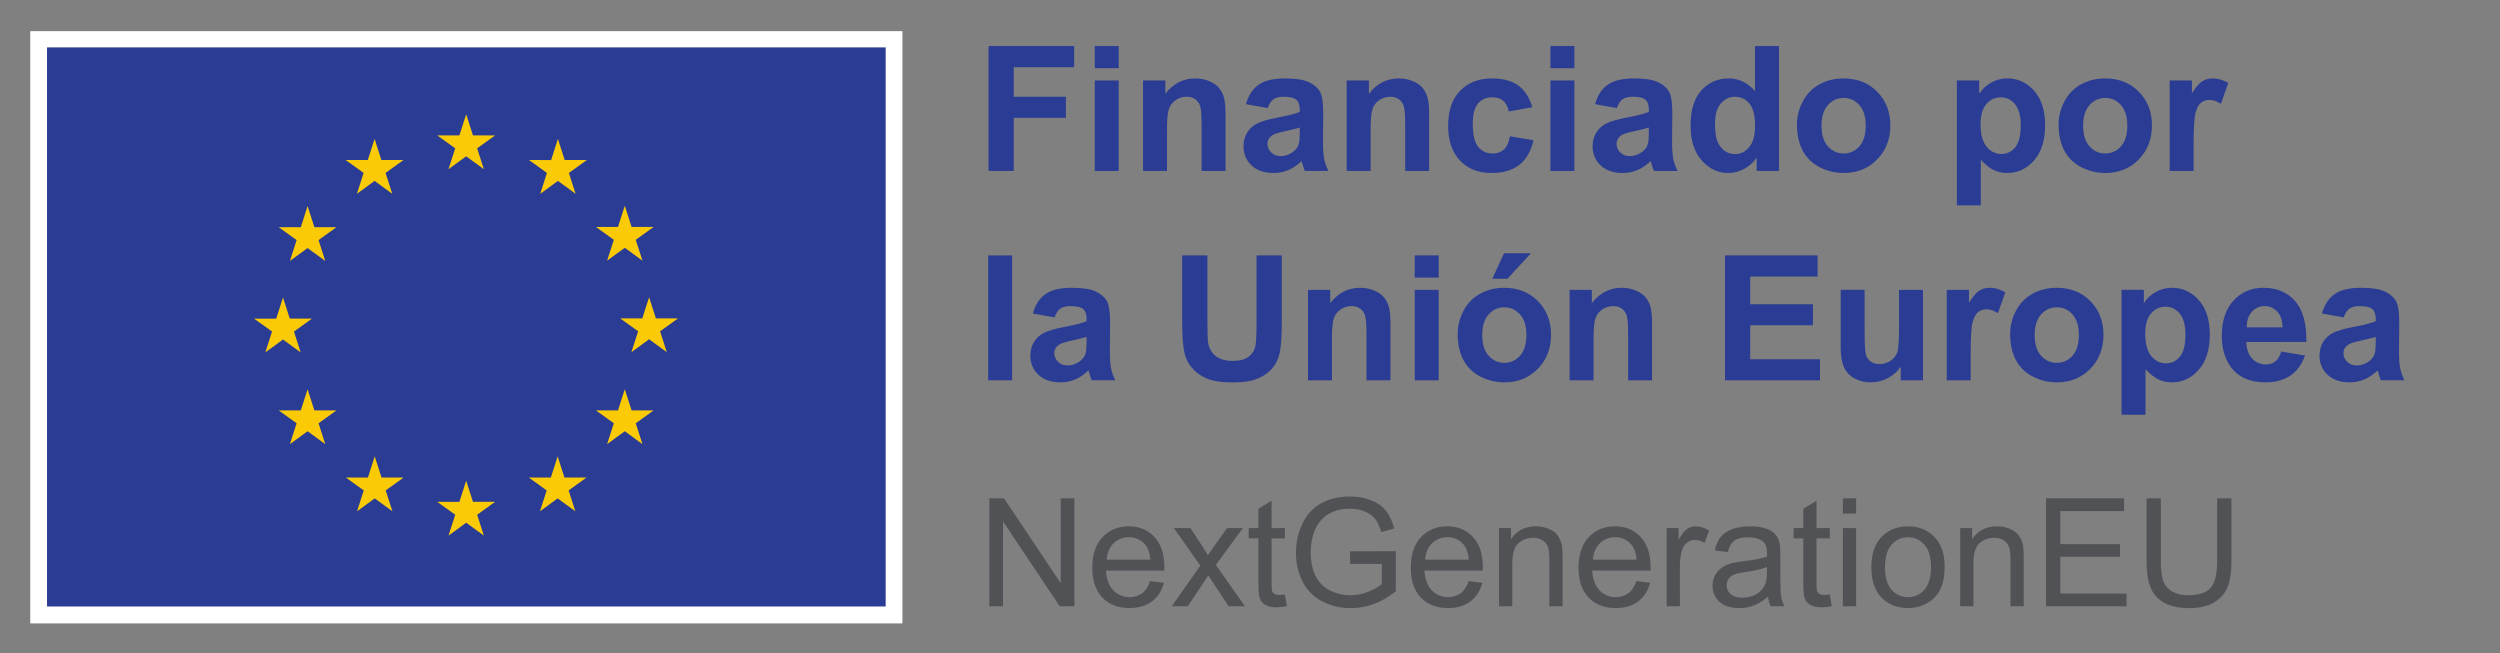 <?xml version="1.0" encoding="UTF-8" standalone="no"?>
<!-- Created with Inkscape (http://www.inkscape.org/) -->

<svg
   version="1.1"
   id="svg2"
   width="1126.973"
   height="294.493"
   viewBox="0 0 1126.973 294.493"
   sodipodi:docname="ES_Financiado_por_la_Unión_Europea_RGB_POS.eps"
   xmlns:inkscape="http://www.inkscape.org/namespaces/inkscape"
   xmlns:sodipodi="http://sodipodi.sourceforge.net/DTD/sodipodi-0.dtd"
   xmlns="http://www.w3.org/2000/svg"
   xmlns:svg="http://www.w3.org/2000/svg">
  <rect x="0" y="0" width="1126.973" height="294.493" fill="#808080" stroke="none"/>
  <defs
     id="defs6" />
  <sodipodi:namedview
     id="namedview4"
     pagecolor="#ffffff"
     bordercolor="#000000"
     borderopacity="0.25"
     inkscape:showpageshadow="2"
     inkscape:pageopacity="0.0"
     inkscape:pagecheckerboard="0"
     inkscape:deskcolor="#d1d1d1" />
  <g
     id="g8"
     inkscape:groupmode="layer"
     inkscape:label="ink_ext_XXXXXX"
     transform="matrix(1.333,0,0,-1.333,0,294.493)">
    <g
       id="g10"
       transform="scale(0.1)">
      <path
         d="M 102.336,101.059 H 3051.79 V 2103.9 H 102.336 V 101.059"
         style="fill:#ffffff;fill-opacity:1;fill-rule:nonzero;stroke:none"
         id="path12" />
      <path
         d="M 159.055,158.281 H 2995.08 V 2048.98 H 159.055 V 158.281"
         style="fill:#2a3c93;fill-opacity:1;fill-rule:nonzero;stroke:none"
         id="path14" />
      <path
         d="m 1516.64,1637.02 59.84,43.67 59.85,-43.67 -22.78,70.63 60.79,43.67 h -74.93 l -22.93,71.48 -22.93,-71.56 -74.88,0.08 60.74,-43.67 -22.77,-70.63"
         style="fill:#fbca07;fill-opacity:1;fill-rule:nonzero;stroke:none"
         id="path16" />
      <path
         d="m 1206.95,1553.82 59.84,43.67 59.81,-43.67 -22.74,70.63 60.75,43.68 h -74.93 l -22.92,71.55 -22.93,-71.64 -74.89,0.09 60.74,-43.68 -22.73,-70.63"
         style="fill:#fbca07;fill-opacity:1;fill-rule:nonzero;stroke:none"
         id="path18" />
      <path
         d="m 1040.19,1512.57 -22.93,-71.64 -74.881,0.08 60.741,-43.67 -22.772,-70.63 59.842,43.67 59.84,-43.67 -22.77,70.63 60.74,43.67 h -74.88 l -22.93,71.56"
         style="fill:#fbca07;fill-opacity:1;fill-rule:nonzero;stroke:none"
         id="path20" />
      <path
         d="m 957.066,1061.08 59.814,-43.67 -22.743,70.62 60.743,43.68 h -74.884 l -22.93,71.56 -22.929,-71.72 -74.918,0.16 60.777,-43.68 -22.769,-70.62 59.839,43.67"
         style="fill:#fbca07;fill-opacity:1;fill-rule:nonzero;stroke:none"
         id="path22" />
      <path
         d="m 1063.12,821.48 -22.93,71.559 -22.93,-71.641 -74.881,0.082 60.741,-43.671 -22.772,-70.629 59.842,43.75 59.84,-43.75 -22.77,70.629 60.74,43.671 h -74.88"
         style="fill:#fbca07;fill-opacity:1;fill-rule:nonzero;stroke:none"
         id="path24" />
      <path
         d="m 1290.15,594.449 -22.93,71.481 -22.89,-71.559 -74.92,0.078 60.74,-43.668 -22.73,-70.633 59.84,43.672 59.8,-43.672 -22.73,70.633 60.74,43.668 h -74.92"
         style="fill:#fbca07;fill-opacity:1;fill-rule:nonzero;stroke:none"
         id="path26" />
      <path
         d="m 1599.45,512.18 -22.93,71.558 -22.89,-71.636 -74.92,0.078 60.74,-43.668 -22.73,-70.633 59.84,43.672 59.8,-43.672 -22.77,70.633 60.78,43.668 h -74.92"
         style="fill:#fbca07;fill-opacity:1;fill-rule:nonzero;stroke:none"
         id="path28" />
      <path
         d="m 1908.75,594.449 -22.89,71.481 -22.97,-71.559 -74.84,0.078 60.7,-43.668 -22.73,-70.633 59.84,43.672 59.84,-43.672 -22.81,70.633 60.78,43.668 h -74.92"
         style="fill:#fbca07;fill-opacity:1;fill-rule:nonzero;stroke:none"
         id="path30" />
      <path
         d="m 2135.86,821.48 -22.97,71.559 -22.97,-71.641 -74.84,0.082 60.78,-43.671 -22.81,-70.629 59.84,43.75 59.84,-43.75 -22.81,70.629 60.78,43.671 h -74.84"
         style="fill:#fbca07;fill-opacity:1;fill-rule:nonzero;stroke:none"
         id="path32" />
      <path
         d="m 2292.97,1132.57 h -74.92 l -22.97,71.56 -22.89,-71.64 -74.92,0.08 60.78,-43.67 -22.74,-70.63 59.77,43.75 59.84,-43.75 -22.73,70.63 60.78,43.67"
         style="fill:#fbca07;fill-opacity:1;fill-rule:nonzero;stroke:none"
         id="path34" />
      <path
         d="m 2053.04,1327.65 59.84,43.67 59.85,-43.67 -22.81,70.63 60.78,43.6 h -74.85 l -22.97,71.55 -22.96,-71.64 -74.85,0.09 60.78,-43.6 -22.81,-70.63"
         style="fill:#fbca07;fill-opacity:1;fill-rule:nonzero;stroke:none"
         id="path36" />
      <path
         d="m 1886.72,1739.6 -22.89,-71.64 -74.92,0.17 60.7,-43.75 -22.73,-70.64 59.92,43.75 59.76,-43.75 -22.73,70.64 60.78,43.75 h -75 l -22.89,71.47"
         style="fill:#fbca07;fill-opacity:1;fill-rule:nonzero;stroke:none"
         id="path38" />
      <g
         id="g40"
         transform="scale(10)">
        <g
           aria-label="NextGenerationEU"
           transform="matrix(1,0,0,-1,330.686,15.894)"
           id="text44"
           style="font-size:51px;font-family:Arial;-inkscape-font-specification:ArialMT;fill:#505256">
          <path
             d="M 3.885,0 V -36.507 H 8.84 L 28.015,-7.844 V -36.507 h 4.632 V 0 H 27.691 L 8.517,-28.688 V 0 Z"
             id="path100" />
          <path
             d="m 58.297,-8.517 4.632,0.573 q -1.096,4.059 -4.059,6.3 -2.963,2.241 -7.57,2.241 -5.802,0 -9.214,-3.561 -3.387,-3.586 -3.387,-10.036 0,-6.674 3.437,-10.359 3.437,-3.686 8.915,-3.686 5.304,0 8.666,3.611 3.362,3.611 3.362,10.16 0,0.398 -0.025,1.195 H 43.331 q 0.249,4.358 2.465,6.674 2.216,2.316 5.528,2.316 2.465,0 4.208,-1.295 1.743,-1.295 2.764,-4.134 z M 43.58,-15.763 h 14.767 q -0.299,-3.337 -1.693,-5.005 -2.142,-2.59 -5.553,-2.59 -3.088,0 -5.205,2.067 -2.092,2.067 -2.316,5.528 z"
             id="path102" />
          <path
             d="m 65.568,0 9.662,-13.746 -8.94,-12.7 h 5.603 l 4.059,6.201 q 1.146,1.768 1.843,2.963 1.096,-1.644 2.017,-2.914 l 4.458,-6.25 h 5.354 L 80.484,-13.995 90.321,0 H 84.817 L 79.389,-8.218 77.944,-10.434 70.997,0 Z"
             id="path104" />
          <path
             d="m 103.843,-4.009 0.647,3.959 q -1.893,0.398 -3.387,0.398 -2.44,0 -3.785,-0.772 Q 95.974,-1.195 95.426,-2.44 94.878,-3.71 94.878,-7.745 V -22.96 h -3.287 v -3.486 h 3.287 v -6.549 l 4.458,-2.689 v 9.239 h 4.507 v 3.486 h -4.507 v 15.464 q 0,1.917 0.224,2.465 0.249,0.548 0.772,0.872 0.548,0.324 1.544,0.324 0.747,0 1.967,-0.174 z"
             id="path106" />
          <path
             d="m 125.882,-14.319 v -4.283 l 15.464,-0.025 v 13.547 q -3.561,2.839 -7.346,4.283 -3.785,1.419 -7.77,1.419 -5.379,0 -9.787,-2.291 -4.383,-2.316 -6.624,-6.674 -2.241,-4.358 -2.241,-9.737 0,-5.329 2.216,-9.936 2.241,-4.632 6.425,-6.873 4.184,-2.241 9.637,-2.241 3.959,0 7.147,1.295 3.212,1.27 5.03,3.561 1.818,2.291 2.764,5.977 l -4.358,1.195 q -0.822,-2.789 -2.042,-4.383 -1.22,-1.594 -3.486,-2.54 -2.266,-0.971 -5.03,-0.971 -3.312,0 -5.728,1.021 -2.416,0.996 -3.91,2.64 -1.469,1.644 -2.291,3.611 -1.395,3.387 -1.395,7.346 0,4.881 1.668,8.168 1.693,3.287 4.906,4.881 3.212,1.594 6.823,1.594 3.138,0 6.126,-1.195 2.988,-1.22 4.532,-2.59 v -6.798 z"
             id="path108" />
          <path
             d="m 165.999,-8.517 4.632,0.573 q -1.096,4.059 -4.059,6.3 -2.963,2.241 -7.57,2.241 -5.802,0 -9.214,-3.561 -3.387,-3.586 -3.387,-10.036 0,-6.674 3.437,-10.359 3.437,-3.686 8.915,-3.686 5.304,0 8.666,3.611 3.362,3.611 3.362,10.16 0,0.398 -0.025,1.195 h -19.723 q 0.249,4.358 2.465,6.674 2.216,2.316 5.528,2.316 2.465,0 4.208,-1.295 1.743,-1.295 2.764,-4.134 z m -14.717,-7.247 h 14.767 q -0.299,-3.337 -1.693,-5.005 -2.142,-2.59 -5.553,-2.59 -3.088,0 -5.205,2.067 -2.092,2.067 -2.316,5.528 z"
             id="path110" />
          <path
             d="m 176.259,0 v -26.446 h 4.034 v 3.76 q 2.914,-4.358 8.417,-4.358 2.391,0 4.383,0.872 2.017,0.847 3.013,2.241 0.996,1.395 1.395,3.312 0.249,1.245 0.249,4.358 V 0 h -4.482 v -16.087 q 0,-2.739 -0.523,-4.084 -0.523,-1.37 -1.868,-2.167 -1.32,-0.822 -3.113,-0.822 -2.864,0 -4.956,1.818 -2.067,1.818 -2.067,6.898 V 0 Z"
             id="path112" />
          <path
             d="m 222.727,-8.517 4.632,0.573 q -1.096,4.059 -4.059,6.3 -2.963,2.241 -7.57,2.241 -5.802,0 -9.214,-3.561 -3.387,-3.586 -3.387,-10.036 0,-6.674 3.437,-10.359 3.437,-3.686 8.915,-3.686 5.304,0 8.666,3.611 3.362,3.611 3.362,10.16 0,0.398 -0.025,1.195 H 207.76 q 0.249,4.358 2.465,6.674 2.216,2.316 5.528,2.316 2.465,0 4.208,-1.295 1.743,-1.295 2.764,-4.134 z m -14.717,-7.247 h 14.767 q -0.299,-3.337 -1.693,-5.005 -2.142,-2.59 -5.553,-2.59 -3.088,0 -5.205,2.067 -2.092,2.067 -2.316,5.528 z"
             id="path114" />
          <path
             d="m 232.936,0 v -26.446 h 4.034 v 4.009 q 1.544,-2.814 2.839,-3.71 1.32,-0.896 2.889,-0.896 2.266,0 4.607,1.444 l -1.544,4.159 q -1.644,-0.971 -3.287,-0.971 -1.469,0 -2.64,0.896 -1.17,0.872 -1.668,2.44 -0.747,2.391 -0.747,5.229 V 0 Z"
             id="path116" />
          <path
             d="m 267.228,-3.262 q -2.49,2.117 -4.806,2.988 -2.291,0.872 -4.931,0.872 -4.358,0 -6.699,-2.117 -2.341,-2.142 -2.341,-5.454 0,-1.942 0.872,-3.536 0.896,-1.619 2.316,-2.59 1.444,-0.971 3.237,-1.469 1.32,-0.349 3.984,-0.672 5.429,-0.647 7.994,-1.544 0.025,-0.921 0.025,-1.17 0,-2.739 -1.27,-3.86 -1.718,-1.519 -5.105,-1.519 -3.163,0 -4.682,1.121 -1.494,1.096 -2.216,3.91 l -4.383,-0.598 q 0.598,-2.814 1.967,-4.532 1.37,-1.743 3.959,-2.665 2.59,-0.946 6.001,-0.946 3.387,0 5.503,0.797 2.117,0.797 3.113,2.017 0.996,1.195 1.395,3.038 0.224,1.146 0.224,4.134 v 5.977 q 0,6.25 0.274,7.919 Q 271.959,-1.519 272.806,0 h -4.682 q -0.697,-1.395 -0.896,-3.262 z m -0.374,-10.011 q -2.44,0.996 -7.321,1.693 -2.764,0.398 -3.91,0.896 -1.146,0.498 -1.768,1.469 -0.623,0.946 -0.623,2.117 0,1.793 1.345,2.988 1.37,1.195 3.984,1.195 2.59,0 4.607,-1.121 2.017,-1.146 2.963,-3.113 0.722,-1.519 0.722,-4.482 z"
             id="path118" />
          <path
             d="m 288.12,-4.009 0.647,3.959 q -1.893,0.398 -3.387,0.398 -2.44,0 -3.785,-0.772 -1.345,-0.772 -1.893,-2.017 -0.548,-1.27 -0.548,-5.304 V -22.96 h -3.287 v -3.486 h 3.287 v -6.549 l 4.458,-2.689 v 9.239 h 4.507 v 3.486 h -4.507 v 15.464 q 0,1.917 0.224,2.465 0.249,0.548 0.772,0.872 0.548,0.324 1.544,0.324 0.747,0 1.967,-0.174 z"
             id="path120" />
          <path
             d="m 292.528,-31.352 v -5.155 h 4.482 v 5.155 z m 0,31.352 v -26.446 h 4.482 V 0 Z"
             id="path122" />
          <path
             d="m 302.165,-13.223 q 0,-7.346 4.084,-10.882 3.412,-2.938 8.317,-2.938 5.454,0 8.915,3.586 3.461,3.561 3.461,9.861 0,5.105 -1.544,8.043 -1.519,2.914 -4.458,4.532 -2.914,1.619 -6.375,1.619 -5.553,0 -8.99,-3.561 -3.412,-3.561 -3.412,-10.26 z m 4.607,0 q 0,5.08 2.216,7.62 2.216,2.515 5.578,2.515 3.337,0 5.553,-2.54 2.216,-2.54 2.216,-7.745 0,-4.906 -2.241,-7.421 -2.216,-2.54 -5.528,-2.54 -3.362,0 -5.578,2.515 -2.216,2.515 -2.216,7.595 z"
             id="path124" />
          <path
             d="m 332.197,0 v -26.446 h 4.034 v 3.76 q 2.914,-4.358 8.417,-4.358 2.391,0 4.383,0.872 2.017,0.847 3.013,2.241 0.996,1.395 1.395,3.312 0.249,1.245 0.249,4.358 V 0 h -4.482 v -16.087 q 0,-2.739 -0.523,-4.084 -0.523,-1.37 -1.868,-2.167 -1.32,-0.822 -3.113,-0.822 -2.864,0 -4.956,1.818 -2.067,1.818 -2.067,6.898 V 0 Z"
             id="path126" />
          <path
             d="m 361.234,0 v -36.507 h 26.396 v 4.308 h -21.565 v 11.181 h 20.196 v 4.283 h -20.196 v 12.426 h 22.412 V 0 Z"
             id="path128" />
          <path
             d="m 419.107,-36.507 h 4.831 v 21.092 q 0,5.503 -1.245,8.741 -1.245,3.237 -4.507,5.279 -3.237,2.017 -8.517,2.017 -5.13,0 -8.392,-1.768 -3.262,-1.768 -4.657,-5.105 -1.395,-3.362 -1.395,-9.164 v -21.092 h 4.831 v 21.067 q 0,4.756 0.872,7.022 0.896,2.241 3.038,3.461 2.167,1.22 5.279,1.22 5.329,0 7.595,-2.416 2.266,-2.416 2.266,-9.289 z"
             id="path130" />
        </g>
      </g>
      <path
         d="m 3343.01,1631.14 v 422.33 h 289.53 v -71.45 h -204.26 v -99.96 h 176.31 v -71.45 h -176.31 v -179.47 h -85.27"
         style="fill:#2a3c93;fill-opacity:1;fill-rule:nonzero;stroke:none"
         id="path46" />
      <path
         d="m 3702.25,1631.14 v 305.95 h 80.95 v -305.95 z m 0,347.43 v 74.9 h 80.95 v -74.9 h -80.95"
         style="fill:#2a3c93;fill-opacity:1;fill-rule:nonzero;stroke:none"
         id="path48" />
      <path
         d="m 4144.47,1631.14 h -80.95 v 156.14 c 0,33.03 -1.73,54.4 -5.19,64.1 -3.46,9.69 -9.07,17.23 -16.86,22.61 -7.77,5.38 -17.13,8.07 -28.08,8.07 -14.02,0 -26.6,-3.85 -37.75,-11.52 -11.13,-7.69 -18.76,-17.86 -22.9,-30.54 -4.13,-12.68 -6.19,-36.11 -6.19,-70.29 v -138.57 h -80.94 v 305.95 h 75.18 v -44.95 c 26.69,34.57 60.3,51.86 100.83,51.86 17.86,0 34.18,-3.22 48.98,-9.65 14.78,-6.44 25.97,-14.65 33.56,-24.64 7.58,-9.98 12.86,-21.31 15.84,-33.99 2.98,-12.67 4.47,-30.83 4.47,-54.45 v -190.13"
         style="fill:#2a3c93;fill-opacity:1;fill-rule:nonzero;stroke:none"
         id="path50" />
      <path
         d="m 4395.39,1778.06 c -10.37,-3.46 -26.8,-7.59 -49.27,-12.39 -22.47,-4.8 -37.16,-9.5 -44.07,-14.12 -10.57,-7.48 -15.85,-16.99 -15.85,-28.51 0,-11.34 4.22,-21.13 12.68,-29.39 8.44,-8.26 19.2,-12.39 32.26,-12.39 14.59,0 28.53,4.8 41.77,14.41 9.8,7.29 16.23,16.22 19.31,26.79 2.11,6.92 3.17,20.07 3.17,39.47 z m -108.32,65.68 -73.47,13.26 c 8.26,29.57 22.47,51.46 42.64,65.68 20.17,14.21 50.13,21.32 89.88,21.32 36.11,0 62.99,-4.28 80.67,-12.82 17.66,-8.55 30.1,-19.4 37.3,-32.55 7.21,-13.16 10.81,-37.31 10.81,-72.46 l -0.87,-94.49 c 0,-26.89 1.3,-46.72 3.89,-59.49 2.6,-12.78 7.44,-26.46 14.55,-41.05 h -80.09 c -2.12,5.37 -4.7,13.34 -7.77,23.91 -1.35,4.8 -2.31,7.97 -2.89,9.5 -13.83,-13.44 -28.61,-23.53 -44.36,-30.25 -15.75,-6.71 -32.56,-10.08 -50.42,-10.08 -31.5,0 -56.31,8.55 -74.47,25.64 -18.14,17.09 -27.22,38.7 -27.22,64.82 0,17.28 4.13,32.7 12.39,46.24 8.25,13.54 19.82,23.91 34.71,31.12 14.89,7.19 36.34,13.48 64.39,18.86 37.83,7.11 64.05,13.73 78.65,19.88 v 8.07 c 0,15.55 -3.85,26.64 -11.52,33.28 -7.69,6.61 -22.19,9.93 -43.51,9.93 -14.4,0 -25.63,-2.84 -33.7,-8.5 -8.07,-5.67 -14.6,-15.61 -19.59,-29.82"
         style="fill:#2a3c93;fill-opacity:1;fill-rule:nonzero;stroke:none"
         id="path52" />
      <path
         d="m 4833,1631.14 h -80.96 v 156.14 c 0,33.03 -1.73,54.4 -5.18,64.1 -3.46,9.69 -9.08,17.23 -16.86,22.61 -7.77,5.38 -17.14,8.07 -28.09,8.07 -14.02,0 -26.6,-3.85 -37.74,-11.52 -11.13,-7.69 -18.77,-17.86 -22.9,-30.54 -4.13,-12.68 -6.19,-36.11 -6.19,-70.29 v -138.57 h -80.95 v 305.95 h 75.19 v -44.95 c 26.69,34.57 60.3,51.86 100.83,51.86 17.86,0 34.18,-3.22 48.97,-9.65 14.79,-6.44 25.98,-14.65 33.57,-24.64 7.57,-9.98 12.86,-21.31 15.84,-33.99 2.97,-12.67 4.47,-30.83 4.47,-54.45 v -190.13"
         style="fill:#2a3c93;fill-opacity:1;fill-rule:nonzero;stroke:none"
         id="path54" />
      <path
         d="m 5181.88,1846.63 -79.81,-14.41 c -2.69,15.94 -8.79,27.94 -18.29,36.01 -9.51,8.07 -21.86,12.1 -37.02,12.1 -20.17,0 -36.25,-6.96 -48.25,-20.88 -12.02,-13.93 -18.01,-37.22 -18.01,-69.86 0,-36.3 6.09,-61.95 18.29,-76.93 12.2,-14.98 28.56,-22.46 49.12,-22.46 15.36,0 27.95,4.36 37.73,13.1 9.81,8.74 16.72,23.77 20.75,45.09 l 79.51,-13.54 c -8.25,-36.5 -24.1,-64.05 -47.53,-82.68 -23.44,-18.63 -54.83,-27.95 -94.21,-27.95 -44.75,0 -80.42,14.12 -107.02,42.35 -26.6,28.23 -39.89,67.32 -39.89,117.25 0,50.51 13.34,89.84 40.04,117.97 26.68,28.14 62.8,42.21 108.32,42.21 37.25,0 66.88,-8.02 88.87,-24.05 21.98,-16.04 37.79,-40.49 47.4,-73.32"
         style="fill:#2a3c93;fill-opacity:1;fill-rule:nonzero;stroke:none"
         id="path56" />
      <path
         d="m 5243.22,1631.14 v 305.95 h 80.96 v -305.95 z m 0,347.43 v 74.9 h 80.96 v -74.9 h -80.96"
         style="fill:#2a3c93;fill-opacity:1;fill-rule:nonzero;stroke:none"
         id="path58" />
      <path
         d="m 5575.98,1778.06 c -10.38,-3.46 -26.8,-7.59 -49.27,-12.39 -22.47,-4.8 -37.16,-9.5 -44.07,-14.12 -10.57,-7.48 -15.85,-16.99 -15.85,-28.51 0,-11.34 4.22,-21.13 12.67,-29.39 8.45,-8.26 19.2,-12.39 32.27,-12.39 14.59,0 28.52,4.8 41.77,14.41 9.8,7.29 16.23,16.22 19.3,26.79 2.11,6.92 3.18,20.07 3.18,39.47 z m -108.32,65.68 -73.47,13.26 c 8.25,29.57 22.47,51.46 42.64,65.68 20.16,14.21 50.12,21.32 89.88,21.32 36.1,0 62.99,-4.28 80.66,-12.82 17.67,-8.55 30.11,-19.4 37.31,-32.55 7.2,-13.16 10.81,-37.31 10.81,-72.46 l -0.87,-94.49 c 0,-26.89 1.3,-46.72 3.89,-59.49 2.59,-12.78 7.44,-26.46 14.55,-41.05 h -80.09 c -2.12,5.37 -4.71,13.34 -7.78,23.91 -1.34,4.8 -2.3,7.97 -2.89,9.5 -13.82,-13.44 -28.61,-23.53 -44.35,-30.25 -15.75,-6.71 -32.56,-10.08 -50.42,-10.08 -31.51,0 -56.32,8.55 -74.47,25.64 -18.15,17.09 -27.22,38.7 -27.22,64.82 0,17.28 4.12,32.7 12.38,46.24 8.25,13.54 19.83,23.91 34.72,31.12 14.88,7.19 36.34,13.48 64.38,18.86 37.84,7.11 64.06,13.73 78.66,19.88 v 8.07 c 0,15.55 -3.85,26.64 -11.53,33.28 -7.68,6.61 -22.18,9.93 -43.5,9.93 -14.41,0 -25.64,-2.84 -33.7,-8.5 -8.07,-5.67 -14.6,-15.61 -19.59,-29.82"
         style="fill:#2a3c93;fill-opacity:1;fill-rule:nonzero;stroke:none"
         id="path60" />
      <path
         d="m 5799.8,1790.73 c 0,-32.64 4.52,-56.27 13.55,-70.86 13.06,-21.13 31.3,-31.69 54.74,-31.69 18.62,0 34.47,7.92 47.53,23.77 13.06,15.84 19.59,39.51 19.59,71.01 0,35.15 -6.34,60.45 -19.02,75.91 -12.67,15.45 -28.91,23.19 -48.68,23.19 -19.21,0 -35.29,-7.63 -48.25,-22.91 -12.97,-15.26 -19.46,-38.07 -19.46,-68.42 z m 216.08,-159.59 h -75.2 v 44.94 c -12.49,-17.48 -27.22,-30.49 -44.22,-39.03 -17,-8.55 -34.14,-12.83 -51.42,-12.83 -35.15,0 -65.26,14.16 -90.31,42.49 -25.07,28.33 -37.6,67.85 -37.6,118.55 0,51.86 12.2,91.28 36.58,118.26 24.39,26.98 55.22,40.48 92.48,40.48 34.18,0 63.76,-14.21 88.73,-42.64 v 152.11 h 80.96 v -422.33"
         style="fill:#2a3c93;fill-opacity:1;fill-rule:nonzero;stroke:none"
         id="path62" />
      <path
         d="m 6159.91,1784.11 c 0,-30.35 7.2,-53.58 21.61,-69.72 14.4,-16.13 32.16,-24.19 53.29,-24.19 21.13,0 38.84,8.06 53.16,24.19 14.3,16.14 21.46,39.56 21.46,70.3 0,29.96 -7.16,53.01 -21.46,69.14 -14.32,16.13 -32.03,24.2 -53.16,24.2 -21.13,0 -38.89,-8.07 -53.29,-24.2 -14.41,-16.13 -21.61,-39.38 -21.61,-69.72 z m -82.97,4.32 c 0,26.89 6.63,52.91 19.88,78.07 13.26,25.16 32.03,44.37 56.32,57.62 24.29,13.25 51.43,19.88 81.39,19.88 46.28,0 84.21,-15.03 113.79,-45.09 29.57,-30.06 44.36,-68.03 44.36,-113.94 0,-46.29 -14.93,-84.65 -44.79,-115.08 -29.87,-30.45 -67.46,-45.67 -112.79,-45.67 -28.04,0 -54.79,6.34 -80.23,19.01 -25.45,12.68 -44.79,31.27 -58.05,55.75 -13.25,24.49 -19.88,54.31 -19.88,89.45"
         style="fill:#2a3c93;fill-opacity:1;fill-rule:nonzero;stroke:none"
         id="path64" />
      <path
         d="m 6697.77,1789.3 c 0,-34.38 6.81,-59.78 20.45,-76.2 13.63,-16.43 30.26,-24.64 49.85,-24.64 18.81,0 34.46,7.54 46.95,22.62 12.48,15.08 18.73,39.8 18.73,74.18 0,32.07 -6.45,55.89 -19.31,71.45 -12.87,15.56 -28.81,23.33 -47.82,23.33 -19.78,0 -36.2,-7.63 -49.26,-22.9 -13.06,-15.27 -19.59,-37.88 -19.59,-67.84 z m -80.09,147.79 h 75.48 v -44.95 c 9.79,15.36 23.05,27.85 39.75,37.45 16.72,9.6 35.24,14.41 55.61,14.41 35.52,0 65.68,-13.93 90.45,-41.77 24.78,-27.85 37.16,-66.65 37.16,-116.39 0,-51.09 -12.48,-90.8 -37.44,-119.13 -24.97,-28.33 -55.22,-42.49 -90.75,-42.49 -16.91,0 -32.22,3.37 -45.95,10.08 -13.74,6.72 -28.19,18.25 -43.36,34.58 v -154.13 h -80.95 v 422.34"
         style="fill:#2a3c93;fill-opacity:1;fill-rule:nonzero;stroke:none"
         id="path66" />
      <path
         d="m 7044.63,1784.11 c 0,-30.35 7.2,-53.58 21.61,-69.72 14.39,-16.13 32.16,-24.19 53.29,-24.19 21.12,0 38.84,8.06 53.15,24.19 14.31,16.14 21.47,39.56 21.47,70.3 0,29.96 -7.16,53.01 -21.47,69.14 -14.31,16.13 -32.03,24.2 -53.15,24.2 -21.13,0 -38.9,-8.07 -53.29,-24.2 -14.41,-16.13 -21.61,-39.38 -21.61,-69.72 z m -82.97,4.32 c 0,26.89 6.63,52.91 19.87,78.07 13.26,25.16 32.03,44.37 56.33,57.62 24.29,13.25 51.43,19.88 81.39,19.88 46.28,0 84.21,-15.03 113.79,-45.09 29.57,-30.06 44.36,-68.03 44.36,-113.94 0,-46.29 -14.93,-84.65 -44.79,-115.08 -29.88,-30.45 -67.46,-45.67 -112.8,-45.67 -28.03,0 -54.78,6.34 -80.22,19.01 -25.45,12.68 -44.8,31.27 -58.06,55.75 -13.24,24.49 -19.87,54.31 -19.87,89.45"
         style="fill:#2a3c93;fill-opacity:1;fill-rule:nonzero;stroke:none"
         id="path68" />
      <path
         d="m 7418.28,1631.14 h -80.96 v 305.95 h 75.2 v -43.51 c 12.86,20.55 24.43,34.09 34.72,40.62 10.27,6.53 21.93,9.8 35,9.8 18.43,0 36.2,-5.09 53.29,-15.27 l -25.06,-70.58 c -13.64,8.83 -26.32,13.25 -38.03,13.25 -11.34,0 -20.94,-3.13 -28.81,-9.36 -7.88,-6.24 -14.07,-17.53 -18.58,-33.85 -4.51,-16.33 -6.77,-50.51 -6.77,-102.56 v -94.49"
         style="fill:#2a3c93;fill-opacity:1;fill-rule:nonzero;stroke:none"
         id="path70" />
      <path
         d="m 3341.86,923.141 v 422.329 h 80.95 V 923.141 h -80.95"
         style="fill:#2a3c93;fill-opacity:1;fill-rule:nonzero;stroke:none"
         id="path72" />
      <path
         d="m 3674.61,1070.06 c -10.37,-3.45 -26.8,-7.59 -49.27,-12.39 -22.47,-4.8 -37.16,-9.5 -44.07,-14.11 -10.57,-7.49 -15.85,-16.99 -15.85,-28.52 0,-11.34 4.22,-21.13 12.68,-29.38 8.44,-8.262 19.19,-12.39 32.26,-12.39 14.59,0 28.53,4.8 41.77,14.402 9.8,7.289 16.23,16.228 19.31,26.798 2.1,6.91 3.17,20.06 3.17,39.46 z m -108.32,65.69 -73.47,13.25 c 8.25,29.57 22.47,51.47 42.64,65.68 20.17,14.21 50.13,21.32 89.88,21.32 36.11,0 62.99,-4.28 80.67,-12.82 17.66,-8.55 30.1,-19.4 37.3,-32.55 7.21,-13.16 10.81,-37.31 10.81,-72.46 l -0.87,-94.48 c 0,-26.901 1.3,-46.721 3.89,-59.499 2.6,-12.769 7.44,-26.453 14.55,-41.05 h -80.09 c -2.12,5.379 -4.71,13.347 -7.77,23.91 -1.35,4.801 -2.31,7.969 -2.89,9.508 -13.83,-13.45 -28.62,-23.528 -44.36,-30.25 -15.75,-6.719 -32.56,-10.09 -50.42,-10.09 -31.5,0 -56.32,8.551 -74.47,25.652 -18.15,17.09 -27.22,38.688 -27.22,64.809 0,17.29 4.12,32.7 12.39,46.24 8.25,13.54 19.82,23.91 34.71,31.12 14.89,7.19 36.34,13.48 64.39,18.86 37.83,7.11 64.05,13.73 78.65,19.88 v 8.07 c 0,15.55 -3.85,26.64 -11.52,33.27 -7.69,6.63 -22.19,9.94 -43.51,9.94 -14.4,0 -25.63,-2.84 -33.7,-8.5 -8.07,-5.66 -14.6,-15.61 -19.59,-29.81"
         style="fill:#2a3c93;fill-opacity:1;fill-rule:nonzero;stroke:none"
         id="path74" />
      <path
         d="m 3997.83,1345.47 h 85.28 v -228.74 c 0,-36.3 1.05,-59.83 3.17,-70.58 3.64,-17.28 12.33,-31.16 26.07,-41.62 13.73,-10.471 32.5,-15.71 56.32,-15.71 24.2,0 42.44,4.942 54.74,14.84 12.28,9.89 19.69,22.04 22.18,36.44 2.5,14.41 3.75,38.32 3.75,71.73 v 233.64 h 85.27 v -221.82 c 0,-50.71 -2.31,-86.53 -6.91,-107.46 -4.61,-20.928 -13.11,-38.6 -25.5,-52.999 -12.39,-14.41 -28.96,-25.89 -49.7,-34.441 -20.74,-8.531 -47.81,-12.809 -81.23,-12.809 -40.33,0 -70.93,4.661 -91.76,13.969 -20.84,9.309 -37.3,21.41 -49.41,36.289 -12.09,14.891 -20.07,30.492 -23.91,46.821 -5.57,24.2 -8.36,59.92 -8.36,107.17 v 225.28"
         style="fill:#2a3c93;fill-opacity:1;fill-rule:nonzero;stroke:none"
         id="path76" />
      <path
         d="m 4702.21,923.141 h -80.96 v 156.139 c 0,33.03 -1.73,54.4 -5.19,64.1 -3.45,9.69 -9.07,17.23 -16.85,22.61 -7.77,5.38 -17.14,8.07 -28.09,8.07 -14.02,0 -26.6,-3.84 -37.74,-11.52 -11.13,-7.69 -18.77,-17.86 -22.9,-30.54 -4.13,-12.68 -6.19,-36.11 -6.19,-70.29 V 923.141 h -80.95 v 305.949 h 75.19 v -44.95 c 26.68,34.57 60.3,51.86 100.83,51.86 17.86,0 34.18,-3.22 48.97,-9.65 14.79,-6.44 25.98,-14.65 33.56,-24.63 7.58,-9.99 12.87,-21.32 15.84,-34 2.98,-12.67 4.48,-30.82 4.48,-54.44 V 923.141"
         style="fill:#2a3c93;fill-opacity:1;fill-rule:nonzero;stroke:none"
         id="path78" />
      <path
         d="m 4784.3,923.141 v 305.949 h 80.95 V 923.141 Z m 0,347.429 v 74.9 h 80.95 v -74.9 h -80.95"
         style="fill:#2a3c93;fill-opacity:1;fill-rule:nonzero;stroke:none"
         id="path80" />
      <path
         d="m 5046.46,1266.54 39.76,86.14 h 90.75 l -79.23,-86.14 z m -33.99,-190.43 c 0,-30.34 7.2,-53.58 21.61,-69.71 14.4,-16.13 32.16,-24.201 53.29,-24.201 21.13,0 38.84,8.071 53.16,24.201 14.3,16.13 21.46,39.56 21.46,70.29 0,29.96 -7.16,53.01 -21.46,69.14 -14.32,16.13 -32.03,24.2 -53.16,24.2 -21.13,0 -38.89,-8.07 -53.29,-24.2 -14.41,-16.13 -21.61,-39.38 -21.61,-69.72 z m -82.97,4.32 c 0,26.89 6.63,52.91 19.88,78.07 13.26,25.16 32.03,44.37 56.32,57.62 24.29,13.26 51.43,19.88 81.39,19.88 46.28,0 84.21,-15.03 113.79,-45.09 29.57,-30.06 44.36,-68.04 44.36,-113.93 0,-46.29 -14.93,-84.652 -44.79,-115.089 -29.87,-30.442 -67.46,-45.672 -112.79,-45.672 -28.04,0 -54.79,6.34 -80.23,19.019 -25.45,12.672 -44.79,31.262 -58.05,55.742 -13.25,24.49 -19.88,54.31 -19.88,89.45"
         style="fill:#2a3c93;fill-opacity:1;fill-rule:nonzero;stroke:none"
         id="path82" />
      <path
         d="m 5586.91,923.141 h -80.95 v 156.139 c 0,33.03 -1.73,54.4 -5.19,64.1 -3.46,9.69 -9.07,17.23 -16.85,22.61 -7.78,5.38 -17.14,8.07 -28.09,8.07 -14.02,0 -26.6,-3.84 -37.74,-11.52 -11.14,-7.69 -18.77,-17.86 -22.91,-30.54 -4.13,-12.68 -6.19,-36.11 -6.19,-70.29 V 923.141 h -80.94 v 305.949 h 75.18 v -44.95 c 26.69,34.57 60.3,51.86 100.83,51.86 17.86,0 34.18,-3.22 48.98,-9.65 14.78,-6.44 25.97,-14.65 33.56,-24.63 7.58,-9.99 12.86,-21.32 15.84,-34 2.98,-12.67 4.47,-30.82 4.47,-54.44 V 923.141"
         style="fill:#2a3c93;fill-opacity:1;fill-rule:nonzero;stroke:none"
         id="path84" />
      <path
         d="m 5833.52,923.141 v 422.329 h 313.14 v -71.44 h -227.87 v -93.63 h 212.03 v -71.16 H 5918.79 V 994.301 h 235.94 v -71.16 h -321.21"
         style="fill:#2a3c93;fill-opacity:1;fill-rule:nonzero;stroke:none"
         id="path86" />
      <path
         d="m 6427.84,923.141 v 45.808 c -11.14,-16.328 -25.78,-29.199 -43.93,-38.597 -18.15,-9.422 -37.31,-14.133 -57.48,-14.133 -20.55,0 -38.99,4.531 -55.31,13.551 -16.33,9.019 -28.13,21.699 -35.44,38.031 -7.29,16.308 -10.93,38.879 -10.93,67.689 v 193.6 h 80.94 V 1088.5 c 0,-43.02 1.49,-69.39 4.47,-79.08 2.97,-9.701 8.39,-17.389 16.27,-23.049 7.88,-5.66 17.87,-8.5 29.97,-8.5 13.82,0 26.22,3.789 37.15,11.379 10.96,7.59 18.44,17 22.48,28.23 4.03,11.24 6.05,38.75 6.05,82.54 v 129.07 h 80.95 V 923.141 h -75.19"
         style="fill:#2a3c93;fill-opacity:1;fill-rule:nonzero;stroke:none"
         id="path88" />
      <path
         d="m 6664.35,923.141 h -80.95 v 305.949 h 75.19 v -43.51 c 12.86,20.55 24.44,34.09 34.72,40.62 10.27,6.53 21.93,9.8 35,9.8 18.44,0 36.2,-5.09 53.29,-15.27 l -25.06,-70.58 c -13.64,8.83 -26.32,13.25 -38.02,13.25 -11.34,0 -20.94,-3.12 -28.81,-9.36 -7.88,-6.24 -14.08,-17.53 -18.59,-33.85 -4.51,-16.33 -6.77,-50.51 -6.77,-102.56 v -94.489"
         style="fill:#2a3c93;fill-opacity:1;fill-rule:nonzero;stroke:none"
         id="path90" />
      <path
         d="m 6880.71,1076.11 c 0,-30.34 7.2,-53.58 21.61,-69.71 14.4,-16.13 32.16,-24.201 53.29,-24.201 21.13,0 38.84,8.071 53.16,24.201 14.31,16.13 21.46,39.56 21.46,70.29 0,29.96 -7.15,53.01 -21.46,69.14 -14.32,16.13 -32.03,24.2 -53.16,24.2 -21.13,0 -38.89,-8.07 -53.29,-24.2 -14.41,-16.13 -21.61,-39.38 -21.61,-69.72 z m -82.97,4.32 c 0,26.89 6.63,52.91 19.88,78.07 13.26,25.16 32.03,44.37 56.32,57.62 24.29,13.26 51.43,19.88 81.39,19.88 46.28,0 84.21,-15.03 113.79,-45.09 29.57,-30.06 44.37,-68.04 44.37,-113.93 0,-46.29 -14.94,-84.652 -44.8,-115.089 -29.87,-30.442 -67.46,-45.672 -112.79,-45.672 -28.04,0 -54.79,6.34 -80.23,19.019 -25.45,12.672 -44.79,31.262 -58.05,55.742 -13.25,24.49 -19.88,54.31 -19.88,89.45"
         style="fill:#2a3c93;fill-opacity:1;fill-rule:nonzero;stroke:none"
         id="path92" />
      <path
         d="m 7254.65,1081.3 c 0,-34.38 6.8,-59.78 20.45,-76.2 13.63,-16.42 30.25,-24.631 49.84,-24.631 18.82,0 34.46,7.531 46.95,22.611 12.48,15.08 18.73,39.8 18.73,74.18 0,32.07 -6.44,55.89 -19.3,71.45 -12.87,15.56 -28.81,23.33 -47.82,23.33 -19.79,0 -36.21,-7.63 -49.26,-22.9 -13.07,-15.27 -19.59,-37.88 -19.59,-67.84 z m -80.1,147.79 h 75.49 v -44.95 c 9.78,15.37 23.05,27.85 39.74,37.45 16.72,9.61 35.25,14.41 55.61,14.41 35.53,0 65.68,-13.93 90.46,-41.77 24.77,-27.85 37.16,-66.65 37.16,-116.39 0,-51.09 -12.48,-90.801 -37.44,-119.129 -24.97,-28.332 -55.23,-42.492 -90.76,-42.492 -16.9,0 -32.21,3.371 -45.94,10.09 -13.74,6.722 -28.2,18.242 -43.36,34.57 V 806.75 h -80.96 v 422.34"
         style="fill:#2a3c93;fill-opacity:1;fill-rule:nonzero;stroke:none"
         id="path94" />
      <path
         d="m 7719.03,1102.33 c -0.57,23.43 -6.63,41.24 -18.15,53.44 -11.53,12.19 -25.54,18.29 -42.05,18.29 -17.68,0 -32.27,-6.43 -43.79,-19.3 -11.52,-12.87 -17.2,-30.35 -17,-52.43 z m -4.61,-81.82 80.67,-13.53 c -10.37,-29.582 -26.75,-52.101 -49.12,-67.558 -22.38,-15.461 -50.37,-23.203 -83.98,-23.203 -53.2,0 -92.58,17.39 -118.11,52.152 -20.17,27.84 -30.25,62.989 -30.25,105.439 0,50.7 13.24,90.41 39.75,119.12 26.5,28.71 60.02,43.07 100.55,43.07 45.51,0 81.42,-15.03 107.74,-45.09 26.31,-30.06 38.9,-76.1 37.74,-138.13 H 7596.6 c 0.57,-24.01 7.1,-42.69 19.59,-56.042 12.48,-13.347 28.04,-20.019 46.66,-20.019 12.68,0 23.34,3.461 31.98,10.371 8.65,6.922 15.17,18.06 19.59,33.42"
         style="fill:#2a3c93;fill-opacity:1;fill-rule:nonzero;stroke:none"
         id="path96" />
      <path
         d="m 8034.21,1070.06 c -10.37,-3.45 -26.8,-7.59 -49.27,-12.39 -22.47,-4.8 -37.16,-9.5 -44.07,-14.11 -10.57,-7.49 -15.85,-16.99 -15.85,-28.52 0,-11.34 4.22,-21.13 12.67,-29.38 8.45,-8.262 19.2,-12.39 32.27,-12.39 14.59,0 28.53,4.8 41.77,14.402 9.8,7.289 16.23,16.228 19.3,26.798 2.11,6.91 3.18,20.06 3.18,39.46 z m -108.32,65.69 -73.47,13.25 c 8.25,29.57 22.47,51.47 42.64,65.68 20.16,14.21 50.12,21.32 89.88,21.32 36.1,0 62.99,-4.28 80.66,-12.82 17.67,-8.55 30.11,-19.4 37.31,-32.55 7.21,-13.16 10.81,-37.31 10.81,-72.46 l -0.87,-94.48 c 0,-26.901 1.3,-46.721 3.89,-59.499 2.6,-12.769 7.44,-26.453 14.55,-41.05 h -80.09 c -2.12,5.379 -4.71,13.347 -7.77,23.91 -1.35,4.801 -2.31,7.969 -2.89,9.508 -13.83,-13.45 -28.62,-23.528 -44.36,-30.25 -15.75,-6.719 -32.56,-10.09 -50.42,-10.09 -31.5,0 -56.32,8.551 -74.47,25.652 -18.15,17.09 -27.22,38.688 -27.22,64.809 0,17.29 4.12,32.7 12.38,46.24 8.26,13.54 19.83,23.91 34.72,31.12 14.88,7.19 36.34,13.48 64.39,18.86 37.83,7.11 64.05,13.73 78.65,19.88 v 8.07 c 0,15.55 -3.85,26.64 -11.53,33.27 -7.68,6.63 -22.18,9.94 -43.5,9.94 -14.41,0 -25.64,-2.84 -33.7,-8.5 -8.07,-5.66 -14.6,-15.61 -19.59,-29.81"
         style="fill:#2a3c93;fill-opacity:1;fill-rule:nonzero;stroke:none"
         id="path98" />
    </g>
  </g>
</svg>
